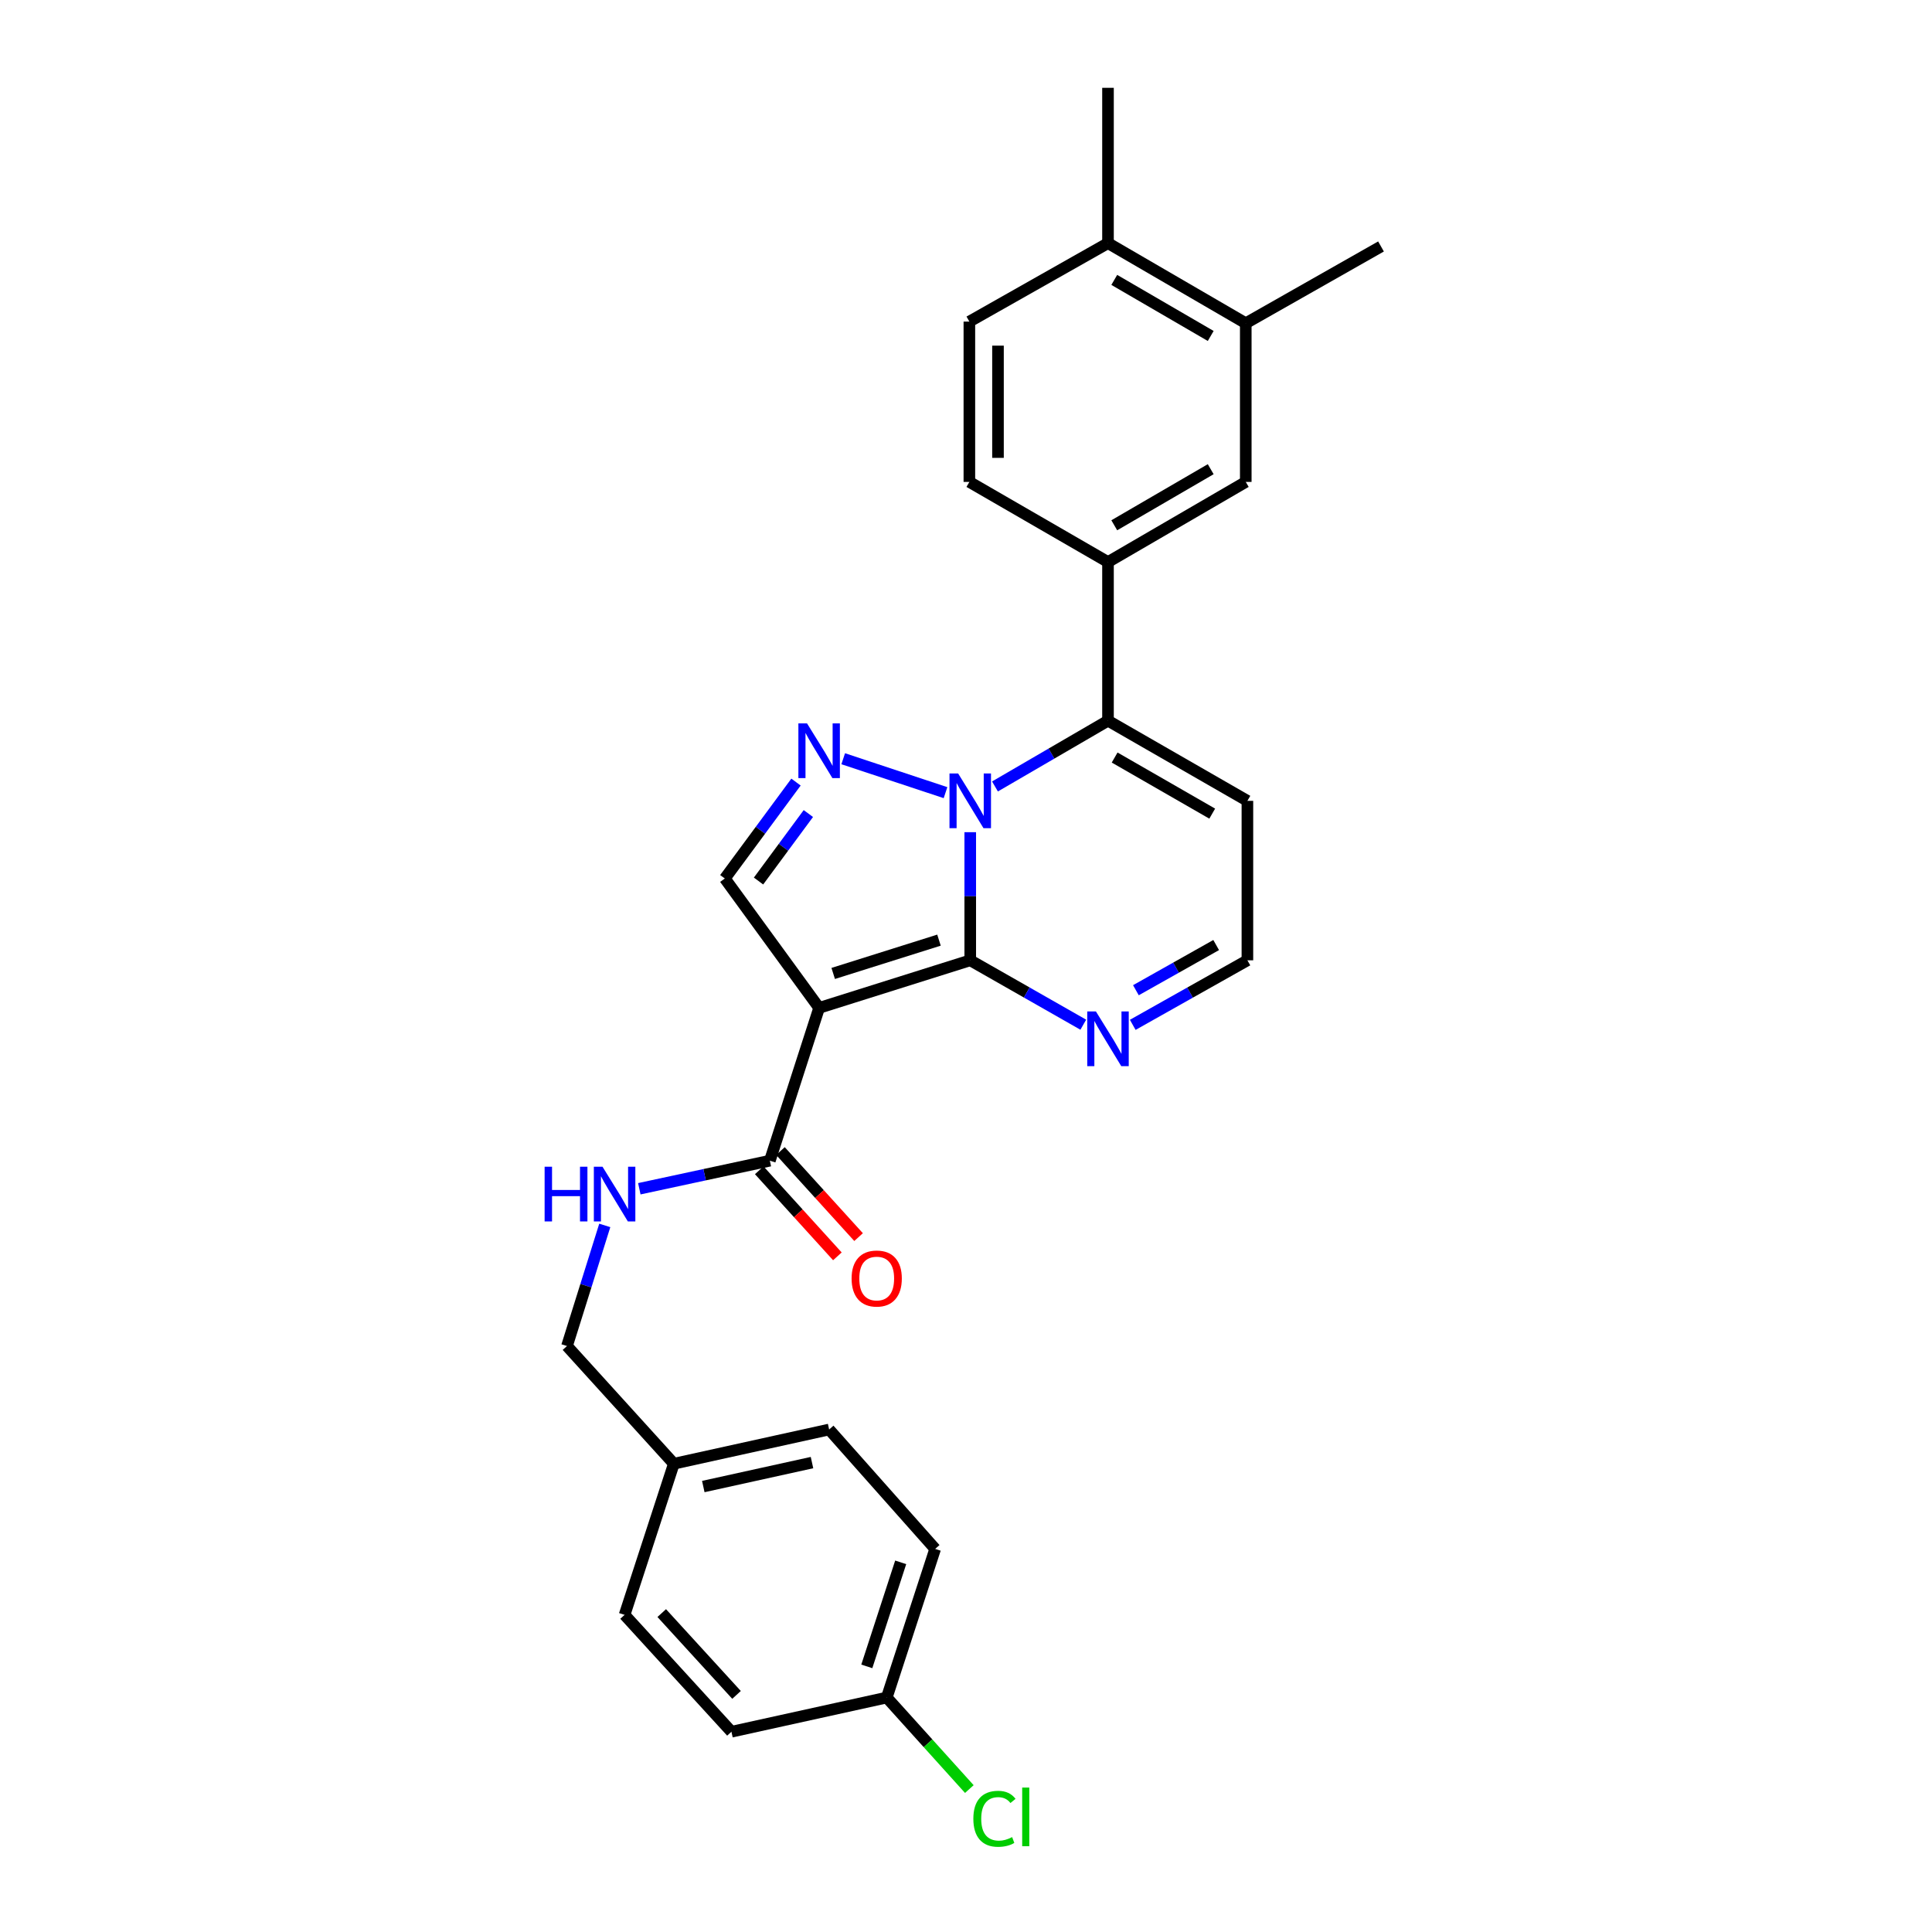 <?xml version='1.0' encoding='iso-8859-1'?>
<svg version='1.1' baseProfile='full'
              xmlns='http://www.w3.org/2000/svg'
                      xmlns:rdkit='http://www.rdkit.org/xml'
                      xmlns:xlink='http://www.w3.org/1999/xlink'
                  xml:space='preserve'
width='1000px' height='1000px' viewBox='0 0 1000 1000'>
<!-- END OF HEADER -->
<rect style='opacity:1.0;fill:#FFFFFF;stroke:none' width='1000' height='1000' x='0' y='0'> </rect>
<path class='bond-0' d='M 502.196,430.741 L 502.196,463.897' style='fill:none;fill-rule:evenodd;stroke:#0000FF;stroke-width:6px;stroke-linecap:butt;stroke-linejoin:miter;stroke-opacity:1' />
<path class='bond-0' d='M 502.196,463.897 L 502.196,497.053' style='fill:none;fill-rule:evenodd;stroke:#000000;stroke-width:6px;stroke-linecap:butt;stroke-linejoin:miter;stroke-opacity:1' />
<path class='bond-2' d='M 489.396,410.275 L 436.445,392.723' style='fill:none;fill-rule:evenodd;stroke:#0000FF;stroke-width:6px;stroke-linecap:butt;stroke-linejoin:miter;stroke-opacity:1' />
<path class='bond-3' d='M 514.999,407.068 L 544.248,390.048' style='fill:none;fill-rule:evenodd;stroke:#0000FF;stroke-width:6px;stroke-linecap:butt;stroke-linejoin:miter;stroke-opacity:1' />
<path class='bond-3' d='M 544.248,390.048 L 573.497,373.028' style='fill:none;fill-rule:evenodd;stroke:#000000;stroke-width:6px;stroke-linecap:butt;stroke-linejoin:miter;stroke-opacity:1' />
<path class='bond-1' d='M 502.196,497.053 L 423.982,521.679' style='fill:none;fill-rule:evenodd;stroke:#000000;stroke-width:6px;stroke-linecap:butt;stroke-linejoin:miter;stroke-opacity:1' />
<path class='bond-1' d='M 486.015,486.616 L 431.265,503.854' style='fill:none;fill-rule:evenodd;stroke:#000000;stroke-width:6px;stroke-linecap:butt;stroke-linejoin:miter;stroke-opacity:1' />
<path class='bond-5' d='M 502.196,497.053 L 531.451,513.719' style='fill:none;fill-rule:evenodd;stroke:#000000;stroke-width:6px;stroke-linecap:butt;stroke-linejoin:miter;stroke-opacity:1' />
<path class='bond-5' d='M 531.451,513.719 L 560.706,530.384' style='fill:none;fill-rule:evenodd;stroke:#0000FF;stroke-width:6px;stroke-linecap:butt;stroke-linejoin:miter;stroke-opacity:1' />
<path class='bond-6' d='M 423.982,521.679 L 398.476,600.766' style='fill:none;fill-rule:evenodd;stroke:#000000;stroke-width:6px;stroke-linecap:butt;stroke-linejoin:miter;stroke-opacity:1' />
<path class='bond-27' d='M 423.982,521.679 L 375.167,454.707' style='fill:none;fill-rule:evenodd;stroke:#000000;stroke-width:6px;stroke-linecap:butt;stroke-linejoin:miter;stroke-opacity:1' />
<path class='bond-4' d='M 412.01,404.806 L 393.589,429.757' style='fill:none;fill-rule:evenodd;stroke:#0000FF;stroke-width:6px;stroke-linecap:butt;stroke-linejoin:miter;stroke-opacity:1' />
<path class='bond-4' d='M 393.589,429.757 L 375.167,454.707' style='fill:none;fill-rule:evenodd;stroke:#000000;stroke-width:6px;stroke-linecap:butt;stroke-linejoin:miter;stroke-opacity:1' />
<path class='bond-4' d='M 418.402,421.091 L 405.507,438.557' style='fill:none;fill-rule:evenodd;stroke:#0000FF;stroke-width:6px;stroke-linecap:butt;stroke-linejoin:miter;stroke-opacity:1' />
<path class='bond-4' d='M 405.507,438.557 L 392.612,456.022' style='fill:none;fill-rule:evenodd;stroke:#000000;stroke-width:6px;stroke-linecap:butt;stroke-linejoin:miter;stroke-opacity:1' />
<path class='bond-7' d='M 573.497,373.028 L 573.497,290.912' style='fill:none;fill-rule:evenodd;stroke:#000000;stroke-width:6px;stroke-linecap:butt;stroke-linejoin:miter;stroke-opacity:1' />
<path class='bond-8' d='M 573.497,373.028 L 645.654,414.518' style='fill:none;fill-rule:evenodd;stroke:#000000;stroke-width:6px;stroke-linecap:butt;stroke-linejoin:miter;stroke-opacity:1' />
<path class='bond-8' d='M 576.936,392.095 L 627.445,421.138' style='fill:none;fill-rule:evenodd;stroke:#000000;stroke-width:6px;stroke-linecap:butt;stroke-linejoin:miter;stroke-opacity:1' />
<path class='bond-28' d='M 586.307,530.46 L 615.98,513.757' style='fill:none;fill-rule:evenodd;stroke:#0000FF;stroke-width:6px;stroke-linecap:butt;stroke-linejoin:miter;stroke-opacity:1' />
<path class='bond-28' d='M 615.98,513.757 L 645.654,497.053' style='fill:none;fill-rule:evenodd;stroke:#000000;stroke-width:6px;stroke-linecap:butt;stroke-linejoin:miter;stroke-opacity:1' />
<path class='bond-28' d='M 587.942,512.539 L 608.713,500.847' style='fill:none;fill-rule:evenodd;stroke:#0000FF;stroke-width:6px;stroke-linecap:butt;stroke-linejoin:miter;stroke-opacity:1' />
<path class='bond-28' d='M 608.713,500.847 L 629.485,489.154' style='fill:none;fill-rule:evenodd;stroke:#000000;stroke-width:6px;stroke-linecap:butt;stroke-linejoin:miter;stroke-opacity:1' />
<path class='bond-10' d='M 398.476,600.766 L 364.692,608.032' style='fill:none;fill-rule:evenodd;stroke:#000000;stroke-width:6px;stroke-linecap:butt;stroke-linejoin:miter;stroke-opacity:1' />
<path class='bond-10' d='M 364.692,608.032 L 330.908,615.298' style='fill:none;fill-rule:evenodd;stroke:#0000FF;stroke-width:6px;stroke-linecap:butt;stroke-linejoin:miter;stroke-opacity:1' />
<path class='bond-13' d='M 392.992,605.745 L 413.211,628.014' style='fill:none;fill-rule:evenodd;stroke:#000000;stroke-width:6px;stroke-linecap:butt;stroke-linejoin:miter;stroke-opacity:1' />
<path class='bond-13' d='M 413.211,628.014 L 433.43,650.282' style='fill:none;fill-rule:evenodd;stroke:#FF0000;stroke-width:6px;stroke-linecap:butt;stroke-linejoin:miter;stroke-opacity:1' />
<path class='bond-13' d='M 403.96,595.786 L 424.179,618.055' style='fill:none;fill-rule:evenodd;stroke:#000000;stroke-width:6px;stroke-linecap:butt;stroke-linejoin:miter;stroke-opacity:1' />
<path class='bond-13' d='M 424.179,618.055 L 444.399,640.323' style='fill:none;fill-rule:evenodd;stroke:#FF0000;stroke-width:6px;stroke-linecap:butt;stroke-linejoin:miter;stroke-opacity:1' />
<path class='bond-9' d='M 573.497,290.912 L 644.806,249.439' style='fill:none;fill-rule:evenodd;stroke:#000000;stroke-width:6px;stroke-linecap:butt;stroke-linejoin:miter;stroke-opacity:1' />
<path class='bond-9' d='M 576.745,271.885 L 626.661,242.854' style='fill:none;fill-rule:evenodd;stroke:#000000;stroke-width:6px;stroke-linecap:butt;stroke-linejoin:miter;stroke-opacity:1' />
<path class='bond-14' d='M 573.497,290.912 L 501.744,249.439' style='fill:none;fill-rule:evenodd;stroke:#000000;stroke-width:6px;stroke-linecap:butt;stroke-linejoin:miter;stroke-opacity:1' />
<path class='bond-12' d='M 645.654,414.518 L 645.654,497.053' style='fill:none;fill-rule:evenodd;stroke:#000000;stroke-width:6px;stroke-linecap:butt;stroke-linejoin:miter;stroke-opacity:1' />
<path class='bond-11' d='M 644.806,249.439 L 644.806,167.307' style='fill:none;fill-rule:evenodd;stroke:#000000;stroke-width:6px;stroke-linecap:butt;stroke-linejoin:miter;stroke-opacity:1' />
<path class='bond-17' d='M 313.031,634.27 L 303.251,665.485' style='fill:none;fill-rule:evenodd;stroke:#0000FF;stroke-width:6px;stroke-linecap:butt;stroke-linejoin:miter;stroke-opacity:1' />
<path class='bond-17' d='M 303.251,665.485 L 293.471,696.7' style='fill:none;fill-rule:evenodd;stroke:#000000;stroke-width:6px;stroke-linecap:butt;stroke-linejoin:miter;stroke-opacity:1' />
<path class='bond-25' d='M 644.806,167.307 L 714.806,127.57' style='fill:none;fill-rule:evenodd;stroke:#000000;stroke-width:6px;stroke-linecap:butt;stroke-linejoin:miter;stroke-opacity:1' />
<path class='bond-29' d='M 644.806,167.307 L 573.497,125.85' style='fill:none;fill-rule:evenodd;stroke:#000000;stroke-width:6px;stroke-linecap:butt;stroke-linejoin:miter;stroke-opacity:1' />
<path class='bond-29' d='M 626.664,173.896 L 576.747,144.876' style='fill:none;fill-rule:evenodd;stroke:#000000;stroke-width:6px;stroke-linecap:butt;stroke-linejoin:miter;stroke-opacity:1' />
<path class='bond-16' d='M 501.744,249.439 L 501.744,166.459' style='fill:none;fill-rule:evenodd;stroke:#000000;stroke-width:6px;stroke-linecap:butt;stroke-linejoin:miter;stroke-opacity:1' />
<path class='bond-16' d='M 516.558,236.992 L 516.558,178.906' style='fill:none;fill-rule:evenodd;stroke:#000000;stroke-width:6px;stroke-linecap:butt;stroke-linejoin:miter;stroke-opacity:1' />
<path class='bond-15' d='M 573.497,125.85 L 501.744,166.459' style='fill:none;fill-rule:evenodd;stroke:#000000;stroke-width:6px;stroke-linecap:butt;stroke-linejoin:miter;stroke-opacity:1' />
<path class='bond-26' d='M 573.497,125.85 L 573.497,45.455' style='fill:none;fill-rule:evenodd;stroke:#000000;stroke-width:6px;stroke-linecap:butt;stroke-linejoin:miter;stroke-opacity:1' />
<path class='bond-19' d='M 293.471,696.7 L 348.78,757.622' style='fill:none;fill-rule:evenodd;stroke:#000000;stroke-width:6px;stroke-linecap:butt;stroke-linejoin:miter;stroke-opacity:1' />
<path class='bond-18' d='M 458.986,878.643 L 484.04,801.713' style='fill:none;fill-rule:evenodd;stroke:#000000;stroke-width:6px;stroke-linecap:butt;stroke-linejoin:miter;stroke-opacity:1' />
<path class='bond-18' d='M 448.658,862.516 L 466.195,808.665' style='fill:none;fill-rule:evenodd;stroke:#000000;stroke-width:6px;stroke-linecap:butt;stroke-linejoin:miter;stroke-opacity:1' />
<path class='bond-20' d='M 458.986,878.643 L 480.355,902.328' style='fill:none;fill-rule:evenodd;stroke:#000000;stroke-width:6px;stroke-linecap:butt;stroke-linejoin:miter;stroke-opacity:1' />
<path class='bond-20' d='M 480.355,902.328 L 501.723,926.012' style='fill:none;fill-rule:evenodd;stroke:#00CC00;stroke-width:6px;stroke-linecap:butt;stroke-linejoin:miter;stroke-opacity:1' />
<path class='bond-30' d='M 458.986,878.643 L 378.591,896.347' style='fill:none;fill-rule:evenodd;stroke:#000000;stroke-width:6px;stroke-linecap:butt;stroke-linejoin:miter;stroke-opacity:1' />
<path class='bond-23' d='M 348.78,757.622 L 323.282,835.853' style='fill:none;fill-rule:evenodd;stroke:#000000;stroke-width:6px;stroke-linecap:butt;stroke-linejoin:miter;stroke-opacity:1' />
<path class='bond-24' d='M 348.78,757.622 L 429.159,739.91' style='fill:none;fill-rule:evenodd;stroke:#000000;stroke-width:6px;stroke-linecap:butt;stroke-linejoin:miter;stroke-opacity:1' />
<path class='bond-24' d='M 364.025,769.433 L 420.29,757.035' style='fill:none;fill-rule:evenodd;stroke:#000000;stroke-width:6px;stroke-linecap:butt;stroke-linejoin:miter;stroke-opacity:1' />
<path class='bond-21' d='M 378.591,896.347 L 323.282,835.853' style='fill:none;fill-rule:evenodd;stroke:#000000;stroke-width:6px;stroke-linecap:butt;stroke-linejoin:miter;stroke-opacity:1' />
<path class='bond-21' d='M 381.228,877.277 L 342.512,834.931' style='fill:none;fill-rule:evenodd;stroke:#000000;stroke-width:6px;stroke-linecap:butt;stroke-linejoin:miter;stroke-opacity:1' />
<path class='bond-22' d='M 484.04,801.713 L 429.159,739.91' style='fill:none;fill-rule:evenodd;stroke:#000000;stroke-width:6px;stroke-linecap:butt;stroke-linejoin:miter;stroke-opacity:1' />
<path  class='atom-0' d='M 495.936 400.358
L 505.216 415.358
Q 506.136 416.838, 507.616 419.518
Q 509.096 422.198, 509.176 422.358
L 509.176 400.358
L 512.936 400.358
L 512.936 428.678
L 509.056 428.678
L 499.096 412.278
Q 497.936 410.358, 496.696 408.158
Q 495.496 405.958, 495.136 405.278
L 495.136 428.678
L 491.456 428.678
L 491.456 400.358
L 495.936 400.358
' fill='#0000FF'/>
<path  class='atom-3' d='M 417.722 374.432
L 427.002 389.432
Q 427.922 390.912, 429.402 393.592
Q 430.882 396.272, 430.962 396.432
L 430.962 374.432
L 434.722 374.432
L 434.722 402.752
L 430.842 402.752
L 420.882 386.352
Q 419.722 384.432, 418.482 382.232
Q 417.282 380.032, 416.922 379.352
L 416.922 402.752
L 413.242 402.752
L 413.242 374.432
L 417.722 374.432
' fill='#0000FF'/>
<path  class='atom-6' d='M 567.237 523.511
L 576.517 538.511
Q 577.437 539.991, 578.917 542.671
Q 580.397 545.351, 580.477 545.511
L 580.477 523.511
L 584.237 523.511
L 584.237 551.831
L 580.357 551.831
L 570.397 535.431
Q 569.237 533.511, 567.997 531.311
Q 566.797 529.111, 566.437 528.431
L 566.437 551.831
L 562.757 551.831
L 562.757 523.511
L 567.237 523.511
' fill='#0000FF'/>
<path  class='atom-11' d='M 281.893 603.89
L 285.733 603.89
L 285.733 615.93
L 300.213 615.93
L 300.213 603.89
L 304.053 603.89
L 304.053 632.21
L 300.213 632.21
L 300.213 619.13
L 285.733 619.13
L 285.733 632.21
L 281.893 632.21
L 281.893 603.89
' fill='#0000FF'/>
<path  class='atom-11' d='M 311.853 603.89
L 321.133 618.89
Q 322.053 620.37, 323.533 623.05
Q 325.013 625.73, 325.093 625.89
L 325.093 603.89
L 328.853 603.89
L 328.853 632.21
L 324.973 632.21
L 315.013 615.81
Q 313.853 613.89, 312.613 611.69
Q 311.413 609.49, 311.053 608.81
L 311.053 632.21
L 307.373 632.21
L 307.373 603.89
L 311.853 603.89
' fill='#0000FF'/>
<path  class='atom-14' d='M 440.785 661.76
Q 440.785 654.96, 444.145 651.16
Q 447.505 647.36, 453.785 647.36
Q 460.065 647.36, 463.425 651.16
Q 466.785 654.96, 466.785 661.76
Q 466.785 668.64, 463.385 672.56
Q 459.985 676.44, 453.785 676.44
Q 447.545 676.44, 444.145 672.56
Q 440.785 668.68, 440.785 661.76
M 453.785 673.24
Q 458.105 673.24, 460.425 670.36
Q 462.785 667.44, 462.785 661.76
Q 462.785 656.2, 460.425 653.4
Q 458.105 650.56, 453.785 650.56
Q 449.465 650.56, 447.105 653.36
Q 444.785 656.16, 444.785 661.76
Q 444.785 667.48, 447.105 670.36
Q 449.465 673.24, 453.785 673.24
' fill='#FF0000'/>
<path  class='atom-21' d='M 503.803 941.402
Q 503.803 934.362, 507.083 930.682
Q 510.403 926.962, 516.683 926.962
Q 522.523 926.962, 525.643 931.082
L 523.003 933.242
Q 520.723 930.242, 516.683 930.242
Q 512.403 930.242, 510.123 933.122
Q 507.883 935.962, 507.883 941.402
Q 507.883 947.002, 510.203 949.882
Q 512.563 952.762, 517.123 952.762
Q 520.243 952.762, 523.883 950.882
L 525.003 953.882
Q 523.523 954.842, 521.283 955.402
Q 519.043 955.962, 516.563 955.962
Q 510.403 955.962, 507.083 952.202
Q 503.803 948.442, 503.803 941.402
' fill='#00CC00'/>
<path  class='atom-21' d='M 529.083 925.242
L 532.763 925.242
L 532.763 955.602
L 529.083 955.602
L 529.083 925.242
' fill='#00CC00'/>
</svg>

